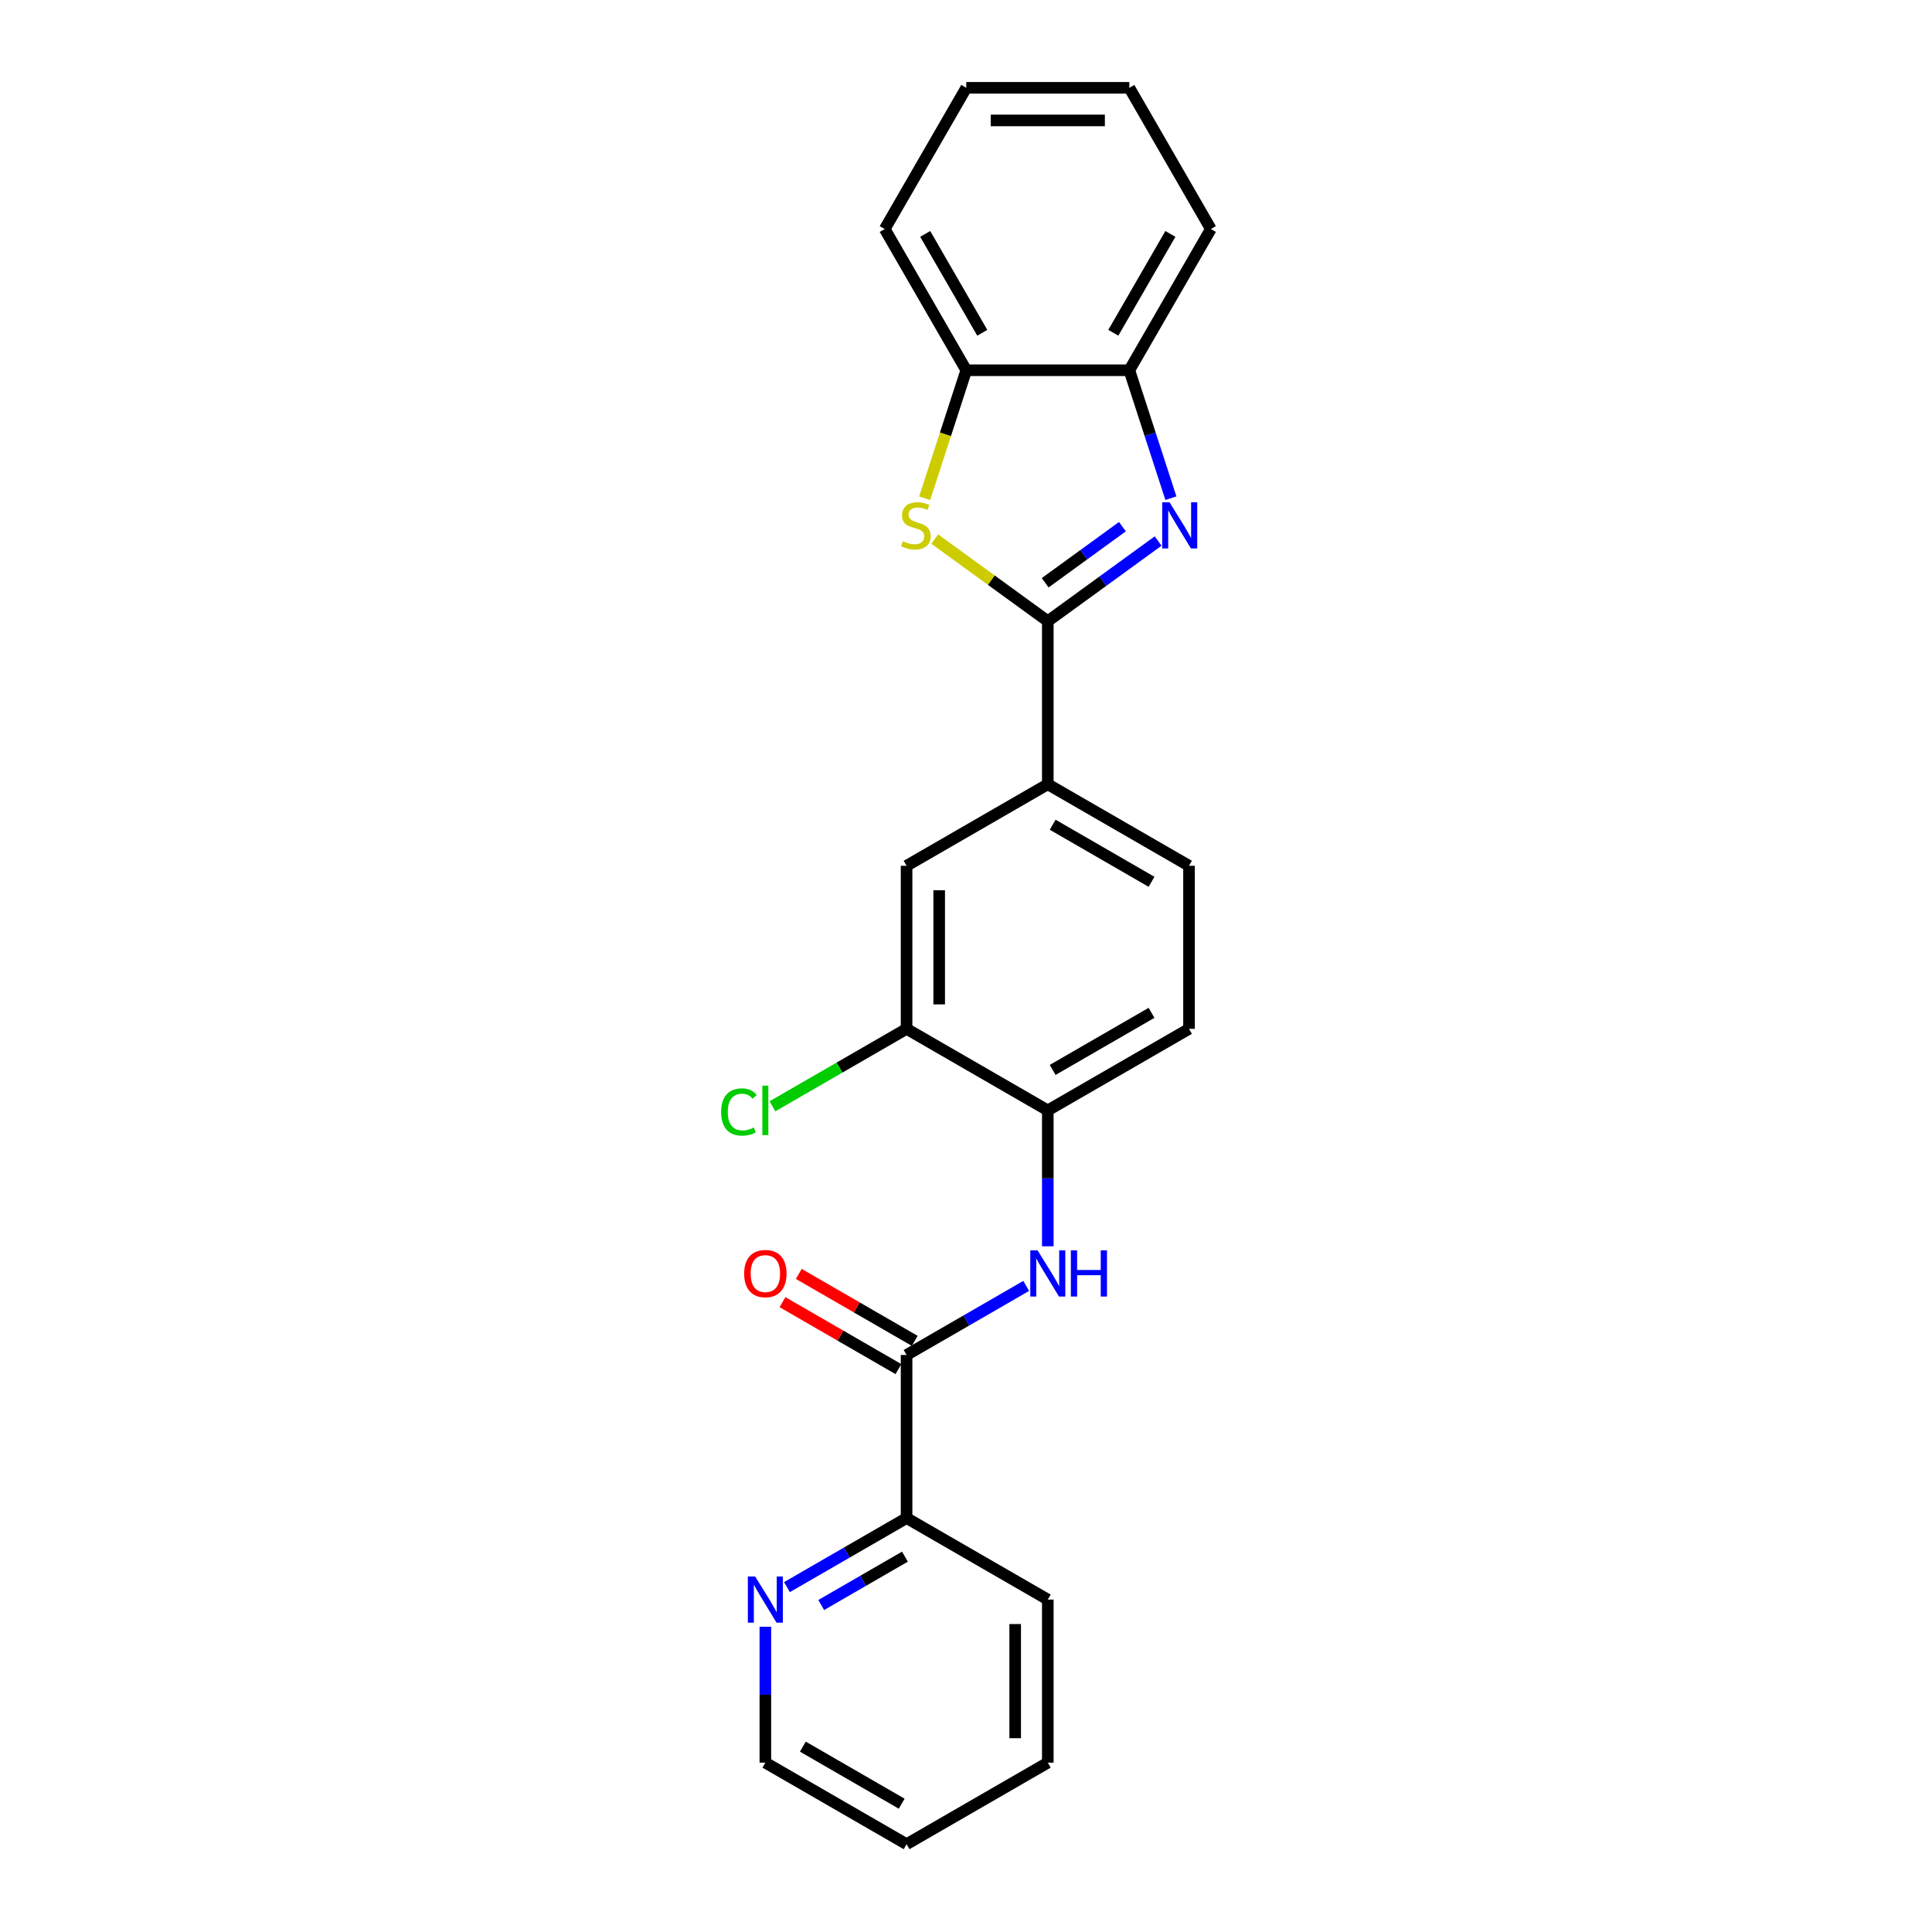 <?xml version='1.0' encoding='iso-8859-1'?>
<svg version='1.1' baseProfile='full'
              xmlns='http://www.w3.org/2000/svg'
                      xmlns:rdkit='http://www.rdkit.org/xml'
                      xmlns:xlink='http://www.w3.org/1999/xlink'
                  xml:space='preserve'
width='1000px' height='1000px' viewBox='0 0 1000 1000'>
<!-- END OF HEADER -->
<rect style='opacity:1.0;fill:#FFFFFF;stroke:none' width='1000' height='1000' x='0' y='0'> </rect>
<path class='bond-0' d='M 542.338,321.526 L 570.893,300.78' style='fill:none;fill-rule:evenodd;stroke:#000000;stroke-width:6px;stroke-linecap:butt;stroke-linejoin:miter;stroke-opacity:1' />
<path class='bond-0' d='M 570.893,300.78 L 599.447,280.035' style='fill:none;fill-rule:evenodd;stroke:#0000FF;stroke-width:6px;stroke-linecap:butt;stroke-linejoin:miter;stroke-opacity:1' />
<path class='bond-0' d='M 540.983,301.646 L 560.97,287.124' style='fill:none;fill-rule:evenodd;stroke:#000000;stroke-width:6px;stroke-linecap:butt;stroke-linejoin:miter;stroke-opacity:1' />
<path class='bond-0' d='M 560.97,287.124 L 580.958,272.602' style='fill:none;fill-rule:evenodd;stroke:#0000FF;stroke-width:6px;stroke-linecap:butt;stroke-linejoin:miter;stroke-opacity:1' />
<path class='bond-1' d='M 542.338,321.526 L 513.084,300.272' style='fill:none;fill-rule:evenodd;stroke:#000000;stroke-width:6px;stroke-linecap:butt;stroke-linejoin:miter;stroke-opacity:1' />
<path class='bond-1' d='M 513.084,300.272 L 483.829,279.017' style='fill:none;fill-rule:evenodd;stroke:#CCCC00;stroke-width:6px;stroke-linecap:butt;stroke-linejoin:miter;stroke-opacity:1' />
<path class='bond-4' d='M 542.338,321.526 L 542.338,405.929' style='fill:none;fill-rule:evenodd;stroke:#000000;stroke-width:6px;stroke-linecap:butt;stroke-linejoin:miter;stroke-opacity:1' />
<path class='bond-5' d='M 606.053,257.854 L 595.296,224.749' style='fill:none;fill-rule:evenodd;stroke:#0000FF;stroke-width:6px;stroke-linecap:butt;stroke-linejoin:miter;stroke-opacity:1' />
<path class='bond-5' d='M 595.296,224.749 L 584.54,191.644' style='fill:none;fill-rule:evenodd;stroke:#000000;stroke-width:6px;stroke-linecap:butt;stroke-linejoin:miter;stroke-opacity:1' />
<path class='bond-6' d='M 478.613,257.888 L 489.375,224.766' style='fill:none;fill-rule:evenodd;stroke:#CCCC00;stroke-width:6px;stroke-linecap:butt;stroke-linejoin:miter;stroke-opacity:1' />
<path class='bond-6' d='M 489.375,224.766 L 500.137,191.644' style='fill:none;fill-rule:evenodd;stroke:#000000;stroke-width:6px;stroke-linecap:butt;stroke-linejoin:miter;stroke-opacity:1' />
<path class='bond-2' d='M 469.244,701.338 L 500.204,683.463' style='fill:none;fill-rule:evenodd;stroke:#000000;stroke-width:6px;stroke-linecap:butt;stroke-linejoin:miter;stroke-opacity:1' />
<path class='bond-2' d='M 500.204,683.463 L 531.164,665.588' style='fill:none;fill-rule:evenodd;stroke:#0000FF;stroke-width:6px;stroke-linecap:butt;stroke-linejoin:miter;stroke-opacity:1' />
<path class='bond-10' d='M 469.244,701.338 L 469.244,785.74' style='fill:none;fill-rule:evenodd;stroke:#000000;stroke-width:6px;stroke-linecap:butt;stroke-linejoin:miter;stroke-opacity:1' />
<path class='bond-12' d='M 473.464,694.028 L 443.458,676.704' style='fill:none;fill-rule:evenodd;stroke:#000000;stroke-width:6px;stroke-linecap:butt;stroke-linejoin:miter;stroke-opacity:1' />
<path class='bond-12' d='M 443.458,676.704 L 413.451,659.38' style='fill:none;fill-rule:evenodd;stroke:#FF0000;stroke-width:6px;stroke-linecap:butt;stroke-linejoin:miter;stroke-opacity:1' />
<path class='bond-12' d='M 465.024,708.647 L 435.017,691.323' style='fill:none;fill-rule:evenodd;stroke:#000000;stroke-width:6px;stroke-linecap:butt;stroke-linejoin:miter;stroke-opacity:1' />
<path class='bond-12' d='M 435.017,691.323 L 405.011,673.999' style='fill:none;fill-rule:evenodd;stroke:#FF0000;stroke-width:6px;stroke-linecap:butt;stroke-linejoin:miter;stroke-opacity:1' />
<path class='bond-3' d='M 542.338,645.075 L 542.338,609.904' style='fill:none;fill-rule:evenodd;stroke:#0000FF;stroke-width:6px;stroke-linecap:butt;stroke-linejoin:miter;stroke-opacity:1' />
<path class='bond-3' d='M 542.338,609.904 L 542.338,574.734' style='fill:none;fill-rule:evenodd;stroke:#000000;stroke-width:6px;stroke-linecap:butt;stroke-linejoin:miter;stroke-opacity:1' />
<path class='bond-9' d='M 542.338,405.929 L 469.244,448.13' style='fill:none;fill-rule:evenodd;stroke:#000000;stroke-width:6px;stroke-linecap:butt;stroke-linejoin:miter;stroke-opacity:1' />
<path class='bond-13' d='M 542.338,405.929 L 615.433,448.13' style='fill:none;fill-rule:evenodd;stroke:#000000;stroke-width:6px;stroke-linecap:butt;stroke-linejoin:miter;stroke-opacity:1' />
<path class='bond-13' d='M 544.862,426.878 L 596.029,456.419' style='fill:none;fill-rule:evenodd;stroke:#000000;stroke-width:6px;stroke-linecap:butt;stroke-linejoin:miter;stroke-opacity:1' />
<path class='bond-16' d='M 584.54,191.644 L 626.741,118.549' style='fill:none;fill-rule:evenodd;stroke:#000000;stroke-width:6px;stroke-linecap:butt;stroke-linejoin:miter;stroke-opacity:1' />
<path class='bond-16' d='M 576.251,172.24 L 605.792,121.073' style='fill:none;fill-rule:evenodd;stroke:#000000;stroke-width:6px;stroke-linecap:butt;stroke-linejoin:miter;stroke-opacity:1' />
<path class='bond-24' d='M 584.54,191.644 L 500.137,191.644' style='fill:none;fill-rule:evenodd;stroke:#000000;stroke-width:6px;stroke-linecap:butt;stroke-linejoin:miter;stroke-opacity:1' />
<path class='bond-17' d='M 500.137,191.644 L 457.936,118.549' style='fill:none;fill-rule:evenodd;stroke:#000000;stroke-width:6px;stroke-linecap:butt;stroke-linejoin:miter;stroke-opacity:1' />
<path class='bond-17' d='M 508.426,172.24 L 478.885,121.073' style='fill:none;fill-rule:evenodd;stroke:#000000;stroke-width:6px;stroke-linecap:butt;stroke-linejoin:miter;stroke-opacity:1' />
<path class='bond-7' d='M 542.338,574.734 L 615.433,532.533' style='fill:none;fill-rule:evenodd;stroke:#000000;stroke-width:6px;stroke-linecap:butt;stroke-linejoin:miter;stroke-opacity:1' />
<path class='bond-7' d='M 544.862,553.785 L 596.029,524.244' style='fill:none;fill-rule:evenodd;stroke:#000000;stroke-width:6px;stroke-linecap:butt;stroke-linejoin:miter;stroke-opacity:1' />
<path class='bond-25' d='M 542.338,574.734 L 469.244,532.533' style='fill:none;fill-rule:evenodd;stroke:#000000;stroke-width:6px;stroke-linecap:butt;stroke-linejoin:miter;stroke-opacity:1' />
<path class='bond-8' d='M 469.244,532.533 L 469.244,448.13' style='fill:none;fill-rule:evenodd;stroke:#000000;stroke-width:6px;stroke-linecap:butt;stroke-linejoin:miter;stroke-opacity:1' />
<path class='bond-8' d='M 486.124,519.872 L 486.124,460.79' style='fill:none;fill-rule:evenodd;stroke:#000000;stroke-width:6px;stroke-linecap:butt;stroke-linejoin:miter;stroke-opacity:1' />
<path class='bond-15' d='M 469.244,532.533 L 434.528,552.576' style='fill:none;fill-rule:evenodd;stroke:#000000;stroke-width:6px;stroke-linecap:butt;stroke-linejoin:miter;stroke-opacity:1' />
<path class='bond-15' d='M 434.528,552.576 L 399.812,572.619' style='fill:none;fill-rule:evenodd;stroke:#00CC00;stroke-width:6px;stroke-linecap:butt;stroke-linejoin:miter;stroke-opacity:1' />
<path class='bond-11' d='M 469.244,785.74 L 438.284,803.615' style='fill:none;fill-rule:evenodd;stroke:#000000;stroke-width:6px;stroke-linecap:butt;stroke-linejoin:miter;stroke-opacity:1' />
<path class='bond-11' d='M 438.284,803.615 L 407.324,821.49' style='fill:none;fill-rule:evenodd;stroke:#0000FF;stroke-width:6px;stroke-linecap:butt;stroke-linejoin:miter;stroke-opacity:1' />
<path class='bond-11' d='M 468.396,805.722 L 446.724,818.234' style='fill:none;fill-rule:evenodd;stroke:#000000;stroke-width:6px;stroke-linecap:butt;stroke-linejoin:miter;stroke-opacity:1' />
<path class='bond-11' d='M 446.724,818.234 L 425.052,830.746' style='fill:none;fill-rule:evenodd;stroke:#0000FF;stroke-width:6px;stroke-linecap:butt;stroke-linejoin:miter;stroke-opacity:1' />
<path class='bond-19' d='M 469.244,785.74 L 542.338,827.942' style='fill:none;fill-rule:evenodd;stroke:#000000;stroke-width:6px;stroke-linecap:butt;stroke-linejoin:miter;stroke-opacity:1' />
<path class='bond-18' d='M 396.149,842.003 L 396.149,877.174' style='fill:none;fill-rule:evenodd;stroke:#0000FF;stroke-width:6px;stroke-linecap:butt;stroke-linejoin:miter;stroke-opacity:1' />
<path class='bond-18' d='M 396.149,877.174 L 396.149,912.344' style='fill:none;fill-rule:evenodd;stroke:#000000;stroke-width:6px;stroke-linecap:butt;stroke-linejoin:miter;stroke-opacity:1' />
<path class='bond-14' d='M 615.433,448.13 L 615.433,532.533' style='fill:none;fill-rule:evenodd;stroke:#000000;stroke-width:6px;stroke-linecap:butt;stroke-linejoin:miter;stroke-opacity:1' />
<path class='bond-22' d='M 626.741,118.549 L 584.54,45.455' style='fill:none;fill-rule:evenodd;stroke:#000000;stroke-width:6px;stroke-linecap:butt;stroke-linejoin:miter;stroke-opacity:1' />
<path class='bond-21' d='M 457.936,118.549 L 500.137,45.455' style='fill:none;fill-rule:evenodd;stroke:#000000;stroke-width:6px;stroke-linecap:butt;stroke-linejoin:miter;stroke-opacity:1' />
<path class='bond-27' d='M 396.149,912.344 L 469.244,954.545' style='fill:none;fill-rule:evenodd;stroke:#000000;stroke-width:6px;stroke-linecap:butt;stroke-linejoin:miter;stroke-opacity:1' />
<path class='bond-27' d='M 415.553,904.055 L 466.72,933.596' style='fill:none;fill-rule:evenodd;stroke:#000000;stroke-width:6px;stroke-linecap:butt;stroke-linejoin:miter;stroke-opacity:1' />
<path class='bond-23' d='M 542.338,827.942 L 542.338,912.344' style='fill:none;fill-rule:evenodd;stroke:#000000;stroke-width:6px;stroke-linecap:butt;stroke-linejoin:miter;stroke-opacity:1' />
<path class='bond-23' d='M 525.458,840.602 L 525.458,899.684' style='fill:none;fill-rule:evenodd;stroke:#000000;stroke-width:6px;stroke-linecap:butt;stroke-linejoin:miter;stroke-opacity:1' />
<path class='bond-20' d='M 469.244,954.545 L 542.338,912.344' style='fill:none;fill-rule:evenodd;stroke:#000000;stroke-width:6px;stroke-linecap:butt;stroke-linejoin:miter;stroke-opacity:1' />
<path class='bond-26' d='M 500.137,45.455 L 584.54,45.455' style='fill:none;fill-rule:evenodd;stroke:#000000;stroke-width:6px;stroke-linecap:butt;stroke-linejoin:miter;stroke-opacity:1' />
<path class='bond-26' d='M 512.798,62.335 L 571.879,62.335' style='fill:none;fill-rule:evenodd;stroke:#000000;stroke-width:6px;stroke-linecap:butt;stroke-linejoin:miter;stroke-opacity:1' />
<path  class='atom-1' d='M 605.338 259.964
L 613.171 272.625
Q 613.947 273.874, 615.196 276.136
Q 616.445 278.398, 616.513 278.533
L 616.513 259.964
L 619.686 259.964
L 619.686 283.867
L 616.412 283.867
L 608.005 270.025
Q 607.026 268.405, 605.979 266.548
Q 604.967 264.691, 604.663 264.117
L 604.663 283.867
L 601.557 283.867
L 601.557 259.964
L 605.338 259.964
' fill='#0000FF'/>
<path  class='atom-2' d='M 467.303 280.12
Q 467.573 280.221, 468.687 280.694
Q 469.801 281.166, 471.017 281.47
Q 472.266 281.74, 473.481 281.74
Q 475.743 281.74, 477.06 280.66
Q 478.377 279.546, 478.377 277.621
Q 478.377 276.305, 477.702 275.494
Q 477.06 274.684, 476.047 274.245
Q 475.034 273.806, 473.346 273.3
Q 471.219 272.658, 469.937 272.051
Q 468.687 271.443, 467.776 270.16
Q 466.898 268.877, 466.898 266.716
Q 466.898 263.712, 468.924 261.855
Q 470.983 259.998, 475.034 259.998
Q 477.803 259.998, 480.943 261.315
L 480.166 263.914
Q 477.296 262.733, 475.136 262.733
Q 472.806 262.733, 471.523 263.712
Q 470.24 264.657, 470.274 266.311
Q 470.274 267.594, 470.916 268.371
Q 471.591 269.147, 472.536 269.586
Q 473.515 270.025, 475.136 270.531
Q 477.296 271.207, 478.579 271.882
Q 479.862 272.557, 480.774 273.941
Q 481.719 275.292, 481.719 277.621
Q 481.719 280.93, 479.491 282.719
Q 477.296 284.475, 473.616 284.475
Q 471.49 284.475, 469.869 284.002
Q 468.282 283.563, 466.392 282.787
L 467.303 280.12
' fill='#CCCC00'/>
<path  class='atom-4' d='M 537.055 647.185
L 544.887 659.845
Q 545.664 661.095, 546.913 663.357
Q 548.162 665.619, 548.23 665.754
L 548.23 647.185
L 551.403 647.185
L 551.403 671.088
L 548.128 671.088
L 539.722 657.246
Q 538.743 655.625, 537.696 653.768
Q 536.683 651.912, 536.38 651.338
L 536.38 671.088
L 533.274 671.088
L 533.274 647.185
L 537.055 647.185
' fill='#0000FF'/>
<path  class='atom-4' d='M 554.273 647.185
L 557.514 647.185
L 557.514 657.347
L 569.736 657.347
L 569.736 647.185
L 572.977 647.185
L 572.977 671.088
L 569.736 671.088
L 569.736 660.048
L 557.514 660.048
L 557.514 671.088
L 554.273 671.088
L 554.273 647.185
' fill='#0000FF'/>
<path  class='atom-12' d='M 390.865 815.99
L 398.698 828.651
Q 399.474 829.9, 400.724 832.162
Q 401.973 834.424, 402.04 834.559
L 402.04 815.99
L 405.214 815.99
L 405.214 839.893
L 401.939 839.893
L 393.532 826.051
Q 392.553 824.43, 391.507 822.574
Q 390.494 820.717, 390.19 820.143
L 390.19 839.893
L 387.084 839.893
L 387.084 815.99
L 390.865 815.99
' fill='#0000FF'/>
<path  class='atom-13' d='M 385.177 659.204
Q 385.177 653.465, 388.013 650.257
Q 390.848 647.05, 396.149 647.05
Q 401.449 647.05, 404.285 650.257
Q 407.121 653.465, 407.121 659.204
Q 407.121 665.011, 404.252 668.319
Q 401.382 671.594, 396.149 671.594
Q 390.882 671.594, 388.013 668.319
Q 385.177 665.045, 385.177 659.204
M 396.149 668.893
Q 399.795 668.893, 401.753 666.463
Q 403.745 663.998, 403.745 659.204
Q 403.745 654.511, 401.753 652.148
Q 399.795 649.751, 396.149 649.751
Q 392.503 649.751, 390.511 652.114
Q 388.553 654.477, 388.553 659.204
Q 388.553 664.032, 390.511 666.463
Q 392.503 668.893, 396.149 668.893
' fill='#FF0000'/>
<path  class='atom-16' d='M 373.259 575.561
Q 373.259 569.619, 376.027 566.513
Q 378.83 563.373, 384.13 563.373
Q 389.059 563.373, 391.692 566.851
L 389.464 568.674
Q 387.54 566.142, 384.13 566.142
Q 380.518 566.142, 378.593 568.573
Q 376.703 570.97, 376.703 575.561
Q 376.703 580.288, 378.661 582.718
Q 380.653 585.149, 384.501 585.149
Q 387.135 585.149, 390.207 583.562
L 391.152 586.095
Q 389.903 586.905, 388.013 587.377
Q 386.122 587.85, 384.029 587.85
Q 378.83 587.85, 376.027 584.677
Q 373.259 581.503, 373.259 575.561
' fill='#00CC00'/>
<path  class='atom-16' d='M 394.596 561.922
L 397.702 561.922
L 397.702 587.546
L 394.596 587.546
L 394.596 561.922
' fill='#00CC00'/>
</svg>
